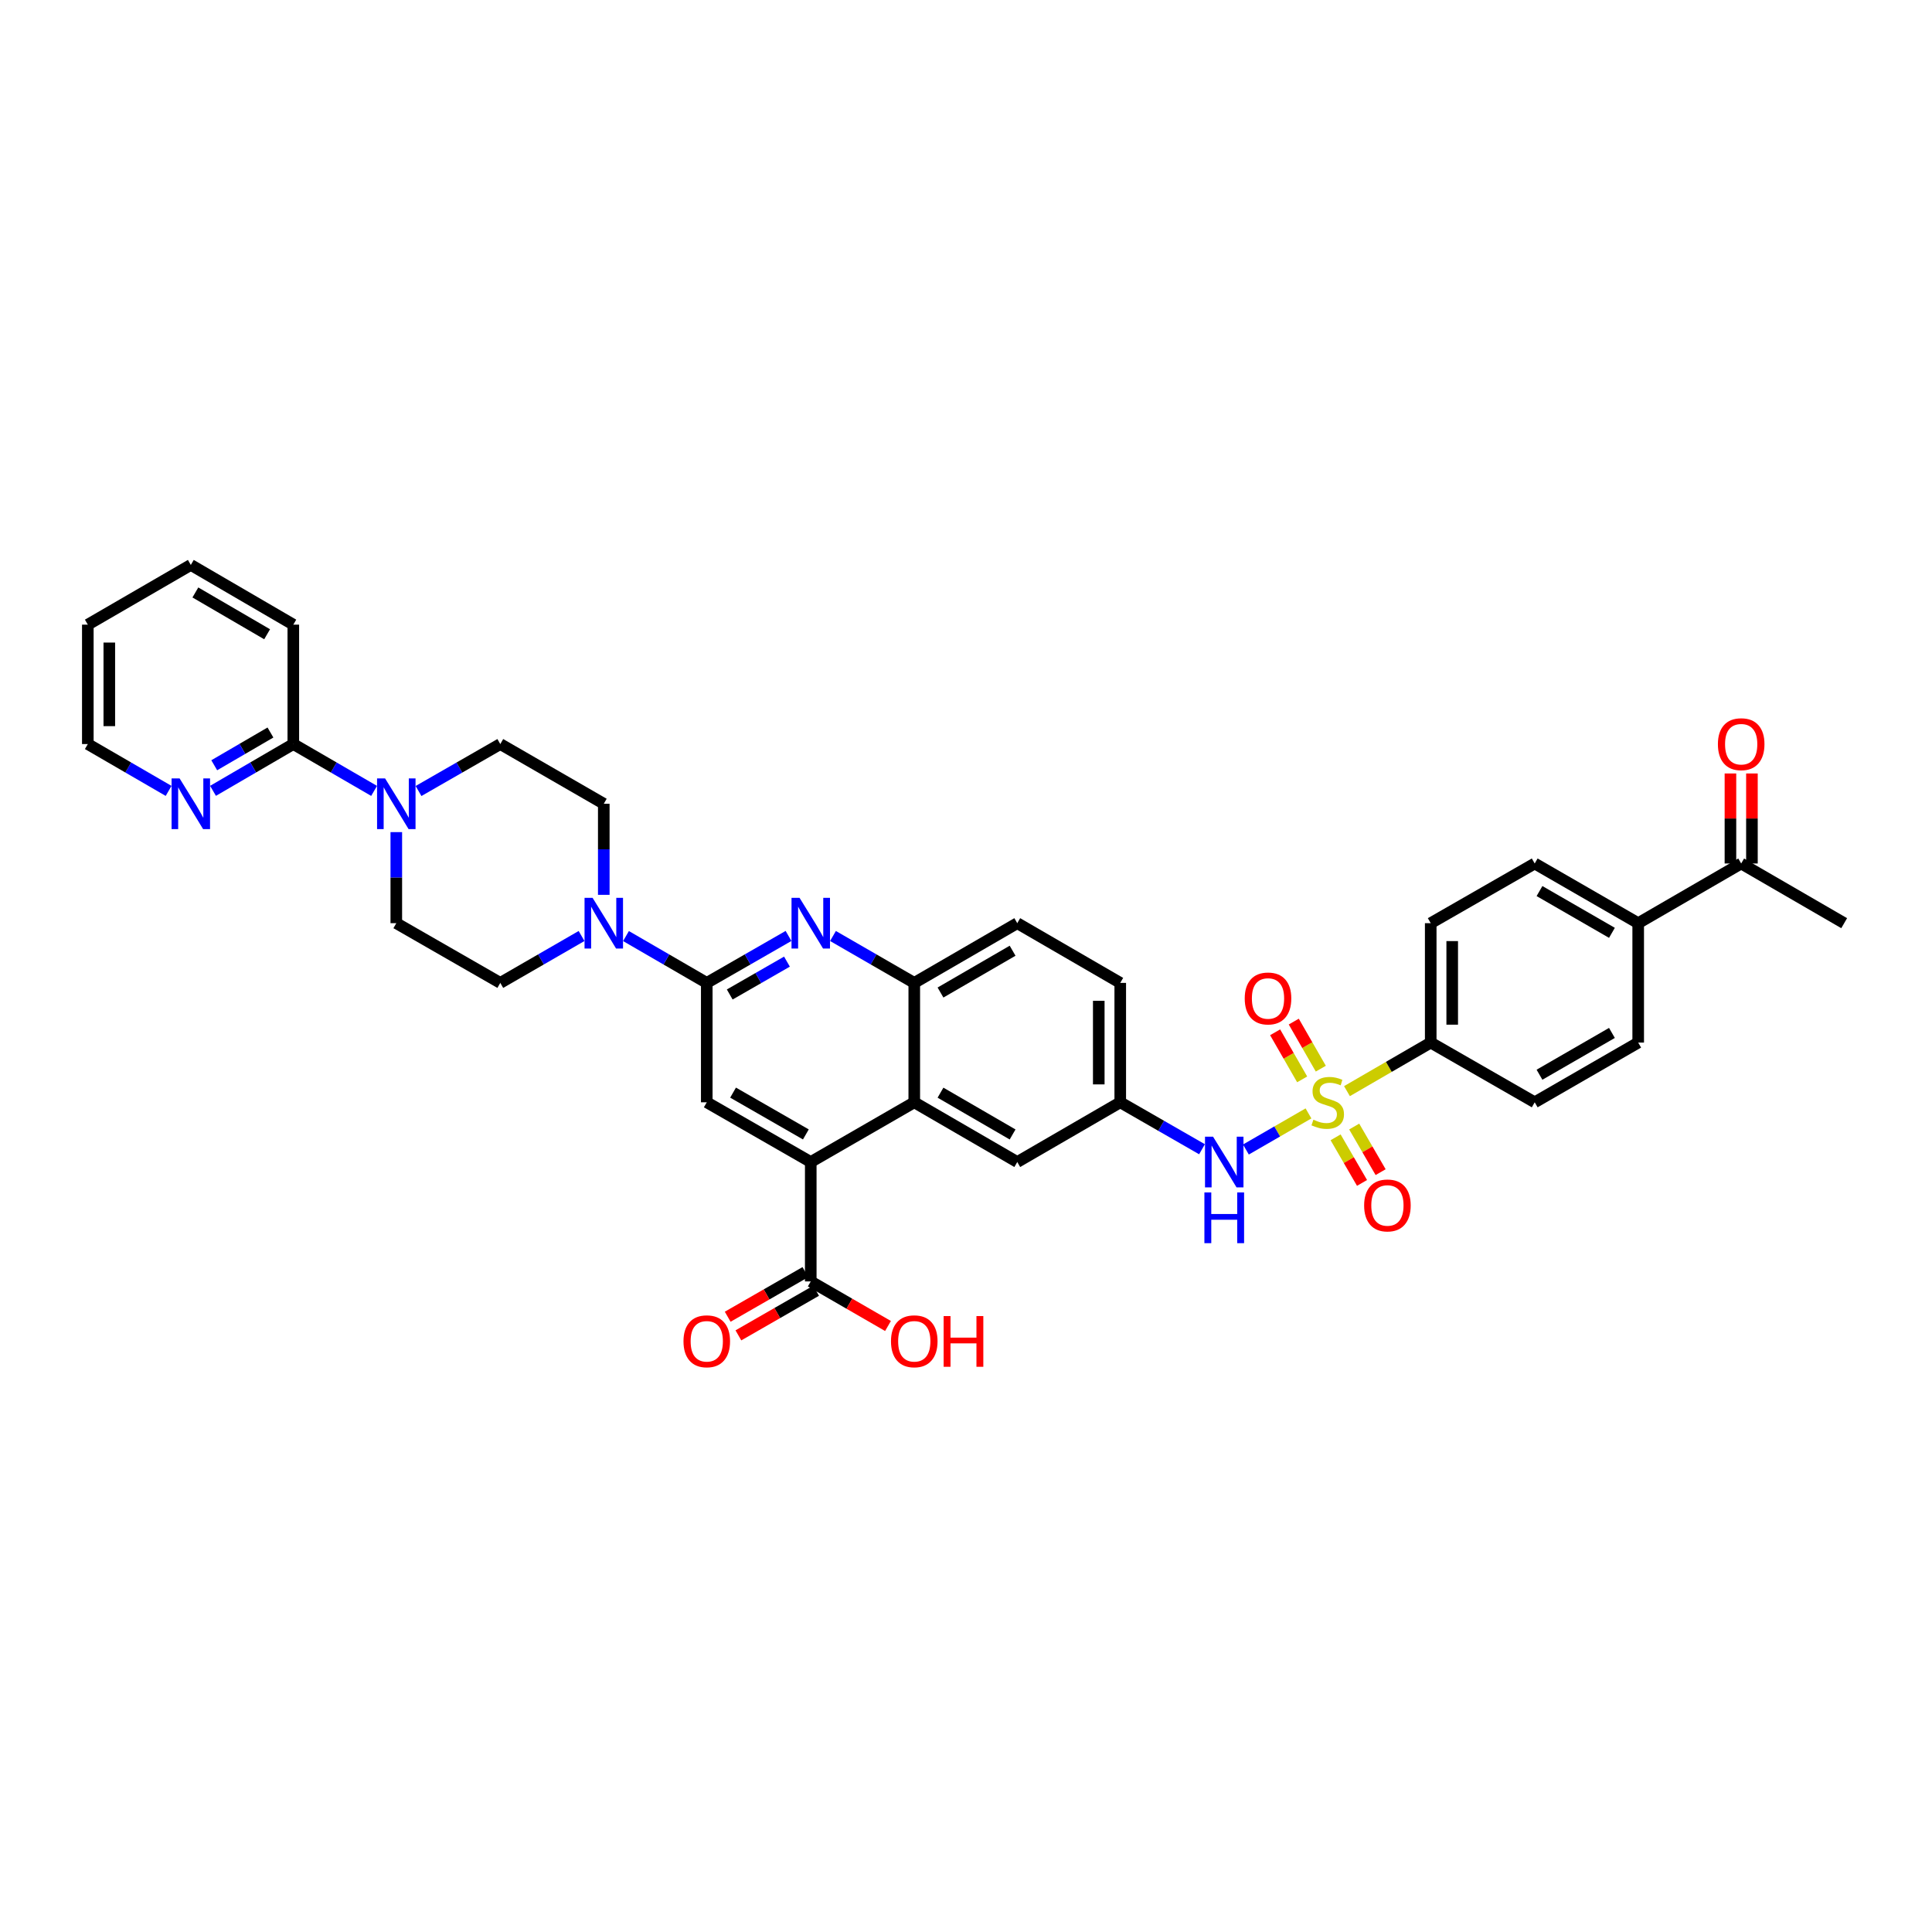 <?xml version='1.0' encoding='iso-8859-1'?>
<svg version='1.1' baseProfile='full'
              xmlns='http://www.w3.org/2000/svg'
                      xmlns:rdkit='http://www.rdkit.org/xml'
                      xmlns:xlink='http://www.w3.org/1999/xlink'
                  xml:space='preserve'
width='1000px' height='1000px' viewBox='0 0 1000 1000'>
<!-- END OF HEADER -->
<rect style='opacity:1.0;fill:#FFFFFF;stroke:none' width='1000' height='1000' x='0' y='0'> </rect>
<path class='bond-7' d='M 677.269,576.298 L 661.074,585.643' style='fill:none;fill-rule:evenodd;stroke:#CCCC00;stroke-width:6px;stroke-linecap:butt;stroke-linejoin:miter;stroke-opacity:1' />
<path class='bond-7' d='M 661.074,585.643 L 644.88,594.989' style='fill:none;fill-rule:evenodd;stroke:#0000FF;stroke-width:6px;stroke-linecap:butt;stroke-linejoin:miter;stroke-opacity:1' />
<path class='bond-10' d='M 697.189,564.775 L 718.863,552.207' style='fill:none;fill-rule:evenodd;stroke:#CCCC00;stroke-width:6px;stroke-linecap:butt;stroke-linejoin:miter;stroke-opacity:1' />
<path class='bond-10' d='M 718.863,552.207 L 740.537,539.638' style='fill:none;fill-rule:evenodd;stroke:#000000;stroke-width:6px;stroke-linecap:butt;stroke-linejoin:miter;stroke-opacity:1' />
<path class='bond-12' d='M 691.304,588.671 L 698.144,600.475' style='fill:none;fill-rule:evenodd;stroke:#CCCC00;stroke-width:6px;stroke-linecap:butt;stroke-linejoin:miter;stroke-opacity:1' />
<path class='bond-12' d='M 698.144,600.475 L 704.984,612.278' style='fill:none;fill-rule:evenodd;stroke:#FF0000;stroke-width:6px;stroke-linecap:butt;stroke-linejoin:miter;stroke-opacity:1' />
<path class='bond-12' d='M 700.929,583.094 L 707.769,594.898' style='fill:none;fill-rule:evenodd;stroke:#CCCC00;stroke-width:6px;stroke-linecap:butt;stroke-linejoin:miter;stroke-opacity:1' />
<path class='bond-12' d='M 707.769,594.898 L 714.608,606.701' style='fill:none;fill-rule:evenodd;stroke:#FF0000;stroke-width:6px;stroke-linecap:butt;stroke-linejoin:miter;stroke-opacity:1' />
<path class='bond-13' d='M 683.646,553.139 L 676.648,540.955' style='fill:none;fill-rule:evenodd;stroke:#CCCC00;stroke-width:6px;stroke-linecap:butt;stroke-linejoin:miter;stroke-opacity:1' />
<path class='bond-13' d='M 676.648,540.955 L 669.651,528.772' style='fill:none;fill-rule:evenodd;stroke:#FF0000;stroke-width:6px;stroke-linecap:butt;stroke-linejoin:miter;stroke-opacity:1' />
<path class='bond-13' d='M 674,558.679 L 667.003,546.495' style='fill:none;fill-rule:evenodd;stroke:#CCCC00;stroke-width:6px;stroke-linecap:butt;stroke-linejoin:miter;stroke-opacity:1' />
<path class='bond-13' d='M 667.003,546.495 L 660.005,534.312' style='fill:none;fill-rule:evenodd;stroke:#FF0000;stroke-width:6px;stroke-linecap:butt;stroke-linejoin:miter;stroke-opacity:1' />
<path class='bond-0' d='M 365.821,508.746 L 386.98,496.595' style='fill:none;fill-rule:evenodd;stroke:#000000;stroke-width:6px;stroke-linecap:butt;stroke-linejoin:miter;stroke-opacity:1' />
<path class='bond-0' d='M 386.98,496.595 L 408.139,484.444' style='fill:none;fill-rule:evenodd;stroke:#0000FF;stroke-width:6px;stroke-linecap:butt;stroke-linejoin:miter;stroke-opacity:1' />
<path class='bond-0' d='M 377.708,514.747 L 392.519,506.241' style='fill:none;fill-rule:evenodd;stroke:#000000;stroke-width:6px;stroke-linecap:butt;stroke-linejoin:miter;stroke-opacity:1' />
<path class='bond-0' d='M 392.519,506.241 L 407.33,497.735' style='fill:none;fill-rule:evenodd;stroke:#0000FF;stroke-width:6px;stroke-linecap:butt;stroke-linejoin:miter;stroke-opacity:1' />
<path class='bond-3' d='M 365.821,508.746 L 344.916,496.624' style='fill:none;fill-rule:evenodd;stroke:#000000;stroke-width:6px;stroke-linecap:butt;stroke-linejoin:miter;stroke-opacity:1' />
<path class='bond-3' d='M 344.916,496.624 L 324.011,484.502' style='fill:none;fill-rule:evenodd;stroke:#0000FF;stroke-width:6px;stroke-linecap:butt;stroke-linejoin:miter;stroke-opacity:1' />
<path class='bond-39' d='M 365.821,508.746 L 365.821,570.549' style='fill:none;fill-rule:evenodd;stroke:#000000;stroke-width:6px;stroke-linecap:butt;stroke-linejoin:miter;stroke-opacity:1' />
<path class='bond-1' d='M 431.148,484.471 L 452.186,496.609' style='fill:none;fill-rule:evenodd;stroke:#0000FF;stroke-width:6px;stroke-linecap:butt;stroke-linejoin:miter;stroke-opacity:1' />
<path class='bond-1' d='M 452.186,496.609 L 473.224,508.746' style='fill:none;fill-rule:evenodd;stroke:#000000;stroke-width:6px;stroke-linecap:butt;stroke-linejoin:miter;stroke-opacity:1' />
<path class='bond-2' d='M 419.646,601.46 L 473.224,570.549' style='fill:none;fill-rule:evenodd;stroke:#000000;stroke-width:6px;stroke-linecap:butt;stroke-linejoin:miter;stroke-opacity:1' />
<path class='bond-5' d='M 419.646,601.46 L 365.821,570.549' style='fill:none;fill-rule:evenodd;stroke:#000000;stroke-width:6px;stroke-linecap:butt;stroke-linejoin:miter;stroke-opacity:1' />
<path class='bond-5' d='M 417.112,587.177 L 379.434,565.54' style='fill:none;fill-rule:evenodd;stroke:#000000;stroke-width:6px;stroke-linecap:butt;stroke-linejoin:miter;stroke-opacity:1' />
<path class='bond-9' d='M 419.646,601.46 L 419.646,663.263' style='fill:none;fill-rule:evenodd;stroke:#000000;stroke-width:6px;stroke-linecap:butt;stroke-linejoin:miter;stroke-opacity:1' />
<path class='bond-17' d='M 312.515,463.165 L 312.515,439.599' style='fill:none;fill-rule:evenodd;stroke:#0000FF;stroke-width:6px;stroke-linecap:butt;stroke-linejoin:miter;stroke-opacity:1' />
<path class='bond-17' d='M 312.515,439.599 L 312.515,416.033' style='fill:none;fill-rule:evenodd;stroke:#000000;stroke-width:6px;stroke-linecap:butt;stroke-linejoin:miter;stroke-opacity:1' />
<path class='bond-18' d='M 301.014,484.473 L 279.982,496.609' style='fill:none;fill-rule:evenodd;stroke:#0000FF;stroke-width:6px;stroke-linecap:butt;stroke-linejoin:miter;stroke-opacity:1' />
<path class='bond-18' d='M 279.982,496.609 L 258.95,508.746' style='fill:none;fill-rule:evenodd;stroke:#000000;stroke-width:6px;stroke-linecap:butt;stroke-linejoin:miter;stroke-opacity:1' />
<path class='bond-4' d='M 473.224,570.549 L 526.535,601.46' style='fill:none;fill-rule:evenodd;stroke:#000000;stroke-width:6px;stroke-linecap:butt;stroke-linejoin:miter;stroke-opacity:1' />
<path class='bond-4' d='M 486.8,565.563 L 524.118,587.2' style='fill:none;fill-rule:evenodd;stroke:#000000;stroke-width:6px;stroke-linecap:butt;stroke-linejoin:miter;stroke-opacity:1' />
<path class='bond-38' d='M 473.224,570.549 L 473.224,508.746' style='fill:none;fill-rule:evenodd;stroke:#000000;stroke-width:6px;stroke-linecap:butt;stroke-linejoin:miter;stroke-opacity:1' />
<path class='bond-6' d='M 205.125,430.703 L 205.125,454.269' style='fill:none;fill-rule:evenodd;stroke:#0000FF;stroke-width:6px;stroke-linecap:butt;stroke-linejoin:miter;stroke-opacity:1' />
<path class='bond-6' d='M 205.125,454.269 L 205.125,477.836' style='fill:none;fill-rule:evenodd;stroke:#000000;stroke-width:6px;stroke-linecap:butt;stroke-linejoin:miter;stroke-opacity:1' />
<path class='bond-11' d='M 193.629,409.367 L 172.724,397.244' style='fill:none;fill-rule:evenodd;stroke:#0000FF;stroke-width:6px;stroke-linecap:butt;stroke-linejoin:miter;stroke-opacity:1' />
<path class='bond-11' d='M 172.724,397.244 L 151.819,385.122' style='fill:none;fill-rule:evenodd;stroke:#000000;stroke-width:6px;stroke-linecap:butt;stroke-linejoin:miter;stroke-opacity:1' />
<path class='bond-40' d='M 216.632,409.424 L 237.791,397.273' style='fill:none;fill-rule:evenodd;stroke:#0000FF;stroke-width:6px;stroke-linecap:butt;stroke-linejoin:miter;stroke-opacity:1' />
<path class='bond-40' d='M 237.791,397.273 L 258.95,385.122' style='fill:none;fill-rule:evenodd;stroke:#000000;stroke-width:6px;stroke-linecap:butt;stroke-linejoin:miter;stroke-opacity:1' />
<path class='bond-16' d='M 622.159,594.851 L 601,582.7' style='fill:none;fill-rule:evenodd;stroke:#0000FF;stroke-width:6px;stroke-linecap:butt;stroke-linejoin:miter;stroke-opacity:1' />
<path class='bond-16' d='M 601,582.7 L 579.841,570.549' style='fill:none;fill-rule:evenodd;stroke:#000000;stroke-width:6px;stroke-linecap:butt;stroke-linejoin:miter;stroke-opacity:1' />
<path class='bond-8' d='M 473.224,508.746 L 526.535,477.836' style='fill:none;fill-rule:evenodd;stroke:#000000;stroke-width:6px;stroke-linecap:butt;stroke-linejoin:miter;stroke-opacity:1' />
<path class='bond-8' d='M 486.8,513.733 L 524.118,492.095' style='fill:none;fill-rule:evenodd;stroke:#000000;stroke-width:6px;stroke-linecap:butt;stroke-linejoin:miter;stroke-opacity:1' />
<path class='bond-23' d='M 416.876,658.44 L 396.765,669.989' style='fill:none;fill-rule:evenodd;stroke:#000000;stroke-width:6px;stroke-linecap:butt;stroke-linejoin:miter;stroke-opacity:1' />
<path class='bond-23' d='M 396.765,669.989 L 376.653,681.539' style='fill:none;fill-rule:evenodd;stroke:#FF0000;stroke-width:6px;stroke-linecap:butt;stroke-linejoin:miter;stroke-opacity:1' />
<path class='bond-23' d='M 422.416,668.086 L 402.304,679.635' style='fill:none;fill-rule:evenodd;stroke:#000000;stroke-width:6px;stroke-linecap:butt;stroke-linejoin:miter;stroke-opacity:1' />
<path class='bond-23' d='M 402.304,679.635 L 382.193,691.185' style='fill:none;fill-rule:evenodd;stroke:#FF0000;stroke-width:6px;stroke-linecap:butt;stroke-linejoin:miter;stroke-opacity:1' />
<path class='bond-30' d='M 419.646,663.263 L 439.636,674.796' style='fill:none;fill-rule:evenodd;stroke:#000000;stroke-width:6px;stroke-linecap:butt;stroke-linejoin:miter;stroke-opacity:1' />
<path class='bond-30' d='M 439.636,674.796 L 459.627,686.329' style='fill:none;fill-rule:evenodd;stroke:#FF0000;stroke-width:6px;stroke-linecap:butt;stroke-linejoin:miter;stroke-opacity:1' />
<path class='bond-25' d='M 740.537,539.638 L 794.362,570.549' style='fill:none;fill-rule:evenodd;stroke:#000000;stroke-width:6px;stroke-linecap:butt;stroke-linejoin:miter;stroke-opacity:1' />
<path class='bond-26' d='M 740.537,539.638 L 740.537,477.836' style='fill:none;fill-rule:evenodd;stroke:#000000;stroke-width:6px;stroke-linecap:butt;stroke-linejoin:miter;stroke-opacity:1' />
<path class='bond-26' d='M 751.661,530.368 L 751.661,487.106' style='fill:none;fill-rule:evenodd;stroke:#000000;stroke-width:6px;stroke-linecap:butt;stroke-linejoin:miter;stroke-opacity:1' />
<path class='bond-14' d='M 151.819,385.122 L 131.038,397.23' style='fill:none;fill-rule:evenodd;stroke:#000000;stroke-width:6px;stroke-linecap:butt;stroke-linejoin:miter;stroke-opacity:1' />
<path class='bond-14' d='M 131.038,397.23 L 110.257,409.338' style='fill:none;fill-rule:evenodd;stroke:#0000FF;stroke-width:6px;stroke-linecap:butt;stroke-linejoin:miter;stroke-opacity:1' />
<path class='bond-14' d='M 139.985,379.143 L 125.438,387.619' style='fill:none;fill-rule:evenodd;stroke:#000000;stroke-width:6px;stroke-linecap:butt;stroke-linejoin:miter;stroke-opacity:1' />
<path class='bond-14' d='M 125.438,387.619 L 110.891,396.094' style='fill:none;fill-rule:evenodd;stroke:#0000FF;stroke-width:6px;stroke-linecap:butt;stroke-linejoin:miter;stroke-opacity:1' />
<path class='bond-32' d='M 151.819,385.122 L 151.819,323.319' style='fill:none;fill-rule:evenodd;stroke:#000000;stroke-width:6px;stroke-linecap:butt;stroke-linejoin:miter;stroke-opacity:1' />
<path class='bond-33' d='M 87.27,409.367 L 66.362,397.245' style='fill:none;fill-rule:evenodd;stroke:#0000FF;stroke-width:6px;stroke-linecap:butt;stroke-linejoin:miter;stroke-opacity:1' />
<path class='bond-33' d='M 66.362,397.245 L 45.455,385.122' style='fill:none;fill-rule:evenodd;stroke:#000000;stroke-width:6px;stroke-linecap:butt;stroke-linejoin:miter;stroke-opacity:1' />
<path class='bond-15' d='M 526.535,601.46 L 579.841,570.549' style='fill:none;fill-rule:evenodd;stroke:#000000;stroke-width:6px;stroke-linecap:butt;stroke-linejoin:miter;stroke-opacity:1' />
<path class='bond-31' d='M 579.841,570.549 L 579.841,508.746' style='fill:none;fill-rule:evenodd;stroke:#000000;stroke-width:6px;stroke-linecap:butt;stroke-linejoin:miter;stroke-opacity:1' />
<path class='bond-31' d='M 568.718,561.279 L 568.718,518.017' style='fill:none;fill-rule:evenodd;stroke:#000000;stroke-width:6px;stroke-linecap:butt;stroke-linejoin:miter;stroke-opacity:1' />
<path class='bond-20' d='M 312.515,416.033 L 258.95,385.122' style='fill:none;fill-rule:evenodd;stroke:#000000;stroke-width:6px;stroke-linecap:butt;stroke-linejoin:miter;stroke-opacity:1' />
<path class='bond-19' d='M 258.95,508.746 L 205.125,477.836' style='fill:none;fill-rule:evenodd;stroke:#000000;stroke-width:6px;stroke-linecap:butt;stroke-linejoin:miter;stroke-opacity:1' />
<path class='bond-21' d='M 847.928,477.836 L 794.362,446.943' style='fill:none;fill-rule:evenodd;stroke:#000000;stroke-width:6px;stroke-linecap:butt;stroke-linejoin:miter;stroke-opacity:1' />
<path class='bond-21' d='M 834.336,482.838 L 796.84,461.213' style='fill:none;fill-rule:evenodd;stroke:#000000;stroke-width:6px;stroke-linecap:butt;stroke-linejoin:miter;stroke-opacity:1' />
<path class='bond-22' d='M 847.928,477.836 L 901.233,446.943' style='fill:none;fill-rule:evenodd;stroke:#000000;stroke-width:6px;stroke-linecap:butt;stroke-linejoin:miter;stroke-opacity:1' />
<path class='bond-37' d='M 847.928,477.836 L 847.928,539.638' style='fill:none;fill-rule:evenodd;stroke:#000000;stroke-width:6px;stroke-linecap:butt;stroke-linejoin:miter;stroke-opacity:1' />
<path class='bond-27' d='M 906.795,446.943 L 906.795,423.646' style='fill:none;fill-rule:evenodd;stroke:#000000;stroke-width:6px;stroke-linecap:butt;stroke-linejoin:miter;stroke-opacity:1' />
<path class='bond-27' d='M 906.795,423.646 L 906.795,400.349' style='fill:none;fill-rule:evenodd;stroke:#FF0000;stroke-width:6px;stroke-linecap:butt;stroke-linejoin:miter;stroke-opacity:1' />
<path class='bond-27' d='M 895.672,446.943 L 895.672,423.646' style='fill:none;fill-rule:evenodd;stroke:#000000;stroke-width:6px;stroke-linecap:butt;stroke-linejoin:miter;stroke-opacity:1' />
<path class='bond-27' d='M 895.672,423.646 L 895.672,400.349' style='fill:none;fill-rule:evenodd;stroke:#FF0000;stroke-width:6px;stroke-linecap:butt;stroke-linejoin:miter;stroke-opacity:1' />
<path class='bond-34' d='M 901.233,446.943 L 954.545,477.836' style='fill:none;fill-rule:evenodd;stroke:#000000;stroke-width:6px;stroke-linecap:butt;stroke-linejoin:miter;stroke-opacity:1' />
<path class='bond-24' d='M 526.535,477.836 L 579.841,508.746' style='fill:none;fill-rule:evenodd;stroke:#000000;stroke-width:6px;stroke-linecap:butt;stroke-linejoin:miter;stroke-opacity:1' />
<path class='bond-29' d='M 794.362,570.549 L 847.928,539.638' style='fill:none;fill-rule:evenodd;stroke:#000000;stroke-width:6px;stroke-linecap:butt;stroke-linejoin:miter;stroke-opacity:1' />
<path class='bond-29' d='M 796.837,556.278 L 834.333,534.641' style='fill:none;fill-rule:evenodd;stroke:#000000;stroke-width:6px;stroke-linecap:butt;stroke-linejoin:miter;stroke-opacity:1' />
<path class='bond-28' d='M 740.537,477.836 L 794.362,446.943' style='fill:none;fill-rule:evenodd;stroke:#000000;stroke-width:6px;stroke-linecap:butt;stroke-linejoin:miter;stroke-opacity:1' />
<path class='bond-35' d='M 151.819,323.319 L 98.766,292.408' style='fill:none;fill-rule:evenodd;stroke:#000000;stroke-width:6px;stroke-linecap:butt;stroke-linejoin:miter;stroke-opacity:1' />
<path class='bond-35' d='M 138.261,328.294 L 101.125,306.656' style='fill:none;fill-rule:evenodd;stroke:#000000;stroke-width:6px;stroke-linecap:butt;stroke-linejoin:miter;stroke-opacity:1' />
<path class='bond-41' d='M 45.455,385.122 L 45.455,323.319' style='fill:none;fill-rule:evenodd;stroke:#000000;stroke-width:6px;stroke-linecap:butt;stroke-linejoin:miter;stroke-opacity:1' />
<path class='bond-41' d='M 56.578,375.852 L 56.578,332.59' style='fill:none;fill-rule:evenodd;stroke:#000000;stroke-width:6px;stroke-linecap:butt;stroke-linejoin:miter;stroke-opacity:1' />
<path class='bond-36' d='M 98.766,292.408 L 45.455,323.319' style='fill:none;fill-rule:evenodd;stroke:#000000;stroke-width:6px;stroke-linecap:butt;stroke-linejoin:miter;stroke-opacity:1' />
<path  class='atom-0' d='M 679.816 579.559
Q 680.113 579.67, 681.336 580.189
Q 682.56 580.708, 683.895 581.042
Q 685.266 581.339, 686.601 581.339
Q 689.085 581.339, 690.532 580.152
Q 691.978 578.929, 691.978 576.815
Q 691.978 575.369, 691.236 574.479
Q 690.532 573.59, 689.419 573.107
Q 688.307 572.625, 686.453 572.069
Q 684.117 571.365, 682.708 570.697
Q 681.336 570.03, 680.335 568.621
Q 679.371 567.212, 679.371 564.839
Q 679.371 561.539, 681.596 559.5
Q 683.857 557.461, 688.307 557.461
Q 691.347 557.461, 694.795 558.907
L 693.943 561.762
Q 690.791 560.464, 688.418 560.464
Q 685.86 560.464, 684.451 561.539
Q 683.042 562.577, 683.079 564.394
Q 683.079 565.803, 683.783 566.656
Q 684.525 567.509, 685.563 567.991
Q 686.638 568.473, 688.418 569.029
Q 690.791 569.77, 692.2 570.512
Q 693.609 571.254, 694.61 572.774
Q 695.648 574.257, 695.648 576.815
Q 695.648 580.449, 693.201 582.414
Q 690.791 584.342, 686.75 584.342
Q 684.414 584.342, 682.634 583.823
Q 680.891 583.341, 678.815 582.488
L 679.816 579.559
' fill='#CCCC00'/>
<path  class='atom-2' d='M 413.843 464.71
L 422.445 478.614
Q 423.298 479.986, 424.67 482.47
Q 426.042 484.955, 426.116 485.103
L 426.116 464.71
L 429.601 464.71
L 429.601 490.961
L 426.005 490.961
L 416.772 475.759
Q 415.697 473.979, 414.548 471.94
Q 413.435 469.901, 413.102 469.271
L 413.102 490.961
L 409.69 490.961
L 409.69 464.71
L 413.843 464.71
' fill='#0000FF'/>
<path  class='atom-4' d='M 306.712 464.71
L 315.314 478.614
Q 316.167 479.986, 317.539 482.47
Q 318.911 484.955, 318.985 485.103
L 318.985 464.71
L 322.471 464.71
L 322.471 490.961
L 318.874 490.961
L 309.642 475.759
Q 308.566 473.979, 307.417 471.94
Q 306.304 469.901, 305.971 469.271
L 305.971 490.961
L 302.56 490.961
L 302.56 464.71
L 306.712 464.71
' fill='#0000FF'/>
<path  class='atom-7' d='M 199.322 402.907
L 207.924 416.811
Q 208.777 418.183, 210.149 420.667
Q 211.521 423.152, 211.595 423.3
L 211.595 402.907
L 215.08 402.907
L 215.08 429.158
L 211.484 429.158
L 202.251 413.956
Q 201.176 412.177, 200.027 410.137
Q 198.914 408.098, 198.581 407.468
L 198.581 429.158
L 195.169 429.158
L 195.169 402.907
L 199.322 402.907
' fill='#0000FF'/>
<path  class='atom-8' d='M 627.864 588.334
L 636.466 602.238
Q 637.318 603.61, 638.69 606.095
Q 640.062 608.579, 640.136 608.727
L 640.136 588.334
L 643.622 588.334
L 643.622 614.585
L 640.025 614.585
L 630.793 599.383
Q 629.717 597.604, 628.568 595.564
Q 627.456 593.525, 627.122 592.895
L 627.122 614.585
L 623.711 614.585
L 623.711 588.334
L 627.864 588.334
' fill='#0000FF'/>
<path  class='atom-8' d='M 623.396 617.211
L 626.955 617.211
L 626.955 628.371
L 640.377 628.371
L 640.377 617.211
L 643.937 617.211
L 643.937 643.462
L 640.377 643.462
L 640.377 631.337
L 626.955 631.337
L 626.955 643.462
L 623.396 643.462
L 623.396 617.211
' fill='#0000FF'/>
<path  class='atom-13' d='M 706.073 623.935
Q 706.073 617.632, 709.188 614.11
Q 712.302 610.587, 718.124 610.587
Q 723.945 610.587, 727.06 614.11
Q 730.174 617.632, 730.174 623.935
Q 730.174 630.313, 727.022 633.946
Q 723.871 637.543, 718.124 637.543
Q 712.34 637.543, 709.188 633.946
Q 706.073 630.35, 706.073 623.935
M 718.124 634.577
Q 722.128 634.577, 724.279 631.907
Q 726.466 629.2, 726.466 623.935
Q 726.466 618.781, 724.279 616.186
Q 722.128 613.553, 718.124 613.553
Q 714.119 613.553, 711.932 616.149
Q 709.781 618.744, 709.781 623.935
Q 709.781 629.237, 711.932 631.907
Q 714.119 634.577, 718.124 634.577
' fill='#FF0000'/>
<path  class='atom-14' d='M 644.271 516.805
Q 644.271 510.501, 647.385 506.979
Q 650.5 503.456, 656.321 503.456
Q 662.142 503.456, 665.257 506.979
Q 668.371 510.501, 668.371 516.805
Q 668.371 523.182, 665.22 526.816
Q 662.068 530.412, 656.321 530.412
Q 650.537 530.412, 647.385 526.816
Q 644.271 523.219, 644.271 516.805
M 656.321 527.446
Q 660.325 527.446, 662.476 524.776
Q 664.663 522.07, 664.663 516.805
Q 664.663 511.651, 662.476 509.055
Q 660.325 506.423, 656.321 506.423
Q 652.316 506.423, 650.129 509.018
Q 647.978 511.614, 647.978 516.805
Q 647.978 522.107, 650.129 524.776
Q 652.316 527.446, 656.321 527.446
' fill='#FF0000'/>
<path  class='atom-15' d='M 92.964 402.907
L 101.566 416.811
Q 102.419 418.183, 103.791 420.667
Q 105.162 423.152, 105.237 423.3
L 105.237 402.907
L 108.722 402.907
L 108.722 429.158
L 105.125 429.158
L 95.893 413.956
Q 94.818 412.177, 93.668 410.137
Q 92.556 408.098, 92.222 407.468
L 92.222 429.158
L 88.811 429.158
L 88.811 402.907
L 92.964 402.907
' fill='#0000FF'/>
<path  class='atom-24' d='M 353.771 694.248
Q 353.771 687.944, 356.885 684.422
Q 360 680.899, 365.821 680.899
Q 371.642 680.899, 374.757 684.422
Q 377.871 687.944, 377.871 694.248
Q 377.871 700.625, 374.72 704.259
Q 371.568 707.855, 365.821 707.855
Q 360.037 707.855, 356.885 704.259
Q 353.771 700.662, 353.771 694.248
M 365.821 704.889
Q 369.825 704.889, 371.976 702.219
Q 374.163 699.513, 374.163 694.248
Q 374.163 689.094, 371.976 686.498
Q 369.825 683.866, 365.821 683.866
Q 361.816 683.866, 359.629 686.461
Q 357.478 689.057, 357.478 694.248
Q 357.478 699.55, 359.629 702.219
Q 361.816 704.889, 365.821 704.889
' fill='#FF0000'/>
<path  class='atom-28' d='M 889.183 385.196
Q 889.183 378.893, 892.298 375.37
Q 895.412 371.848, 901.233 371.848
Q 907.055 371.848, 910.169 375.37
Q 913.284 378.893, 913.284 385.196
Q 913.284 391.574, 910.132 395.207
Q 906.981 398.804, 901.233 398.804
Q 895.449 398.804, 892.298 395.207
Q 889.183 391.611, 889.183 385.196
M 901.233 395.838
Q 905.238 395.838, 907.388 393.168
Q 909.576 390.461, 909.576 385.196
Q 909.576 380.042, 907.388 377.447
Q 905.238 374.814, 901.233 374.814
Q 897.229 374.814, 895.041 377.41
Q 892.891 380.005, 892.891 385.196
Q 892.891 390.498, 895.041 393.168
Q 897.229 395.838, 901.233 395.838
' fill='#FF0000'/>
<path  class='atom-31' d='M 461.173 694.248
Q 461.173 687.944, 464.288 684.422
Q 467.402 680.899, 473.224 680.899
Q 479.045 680.899, 482.159 684.422
Q 485.274 687.944, 485.274 694.248
Q 485.274 700.625, 482.122 704.259
Q 478.971 707.855, 473.224 707.855
Q 467.439 707.855, 464.288 704.259
Q 461.173 700.662, 461.173 694.248
M 473.224 704.889
Q 477.228 704.889, 479.378 702.219
Q 481.566 699.513, 481.566 694.248
Q 481.566 689.094, 479.378 686.498
Q 477.228 683.866, 473.224 683.866
Q 469.219 683.866, 467.031 686.461
Q 464.881 689.057, 464.881 694.248
Q 464.881 699.55, 467.031 702.219
Q 469.219 704.889, 473.224 704.889
' fill='#FF0000'/>
<path  class='atom-31' d='M 488.425 681.196
L 491.985 681.196
L 491.985 692.357
L 505.407 692.357
L 505.407 681.196
L 508.967 681.196
L 508.967 707.447
L 505.407 707.447
L 505.407 695.323
L 491.985 695.323
L 491.985 707.447
L 488.425 707.447
L 488.425 681.196
' fill='#FF0000'/>
</svg>
